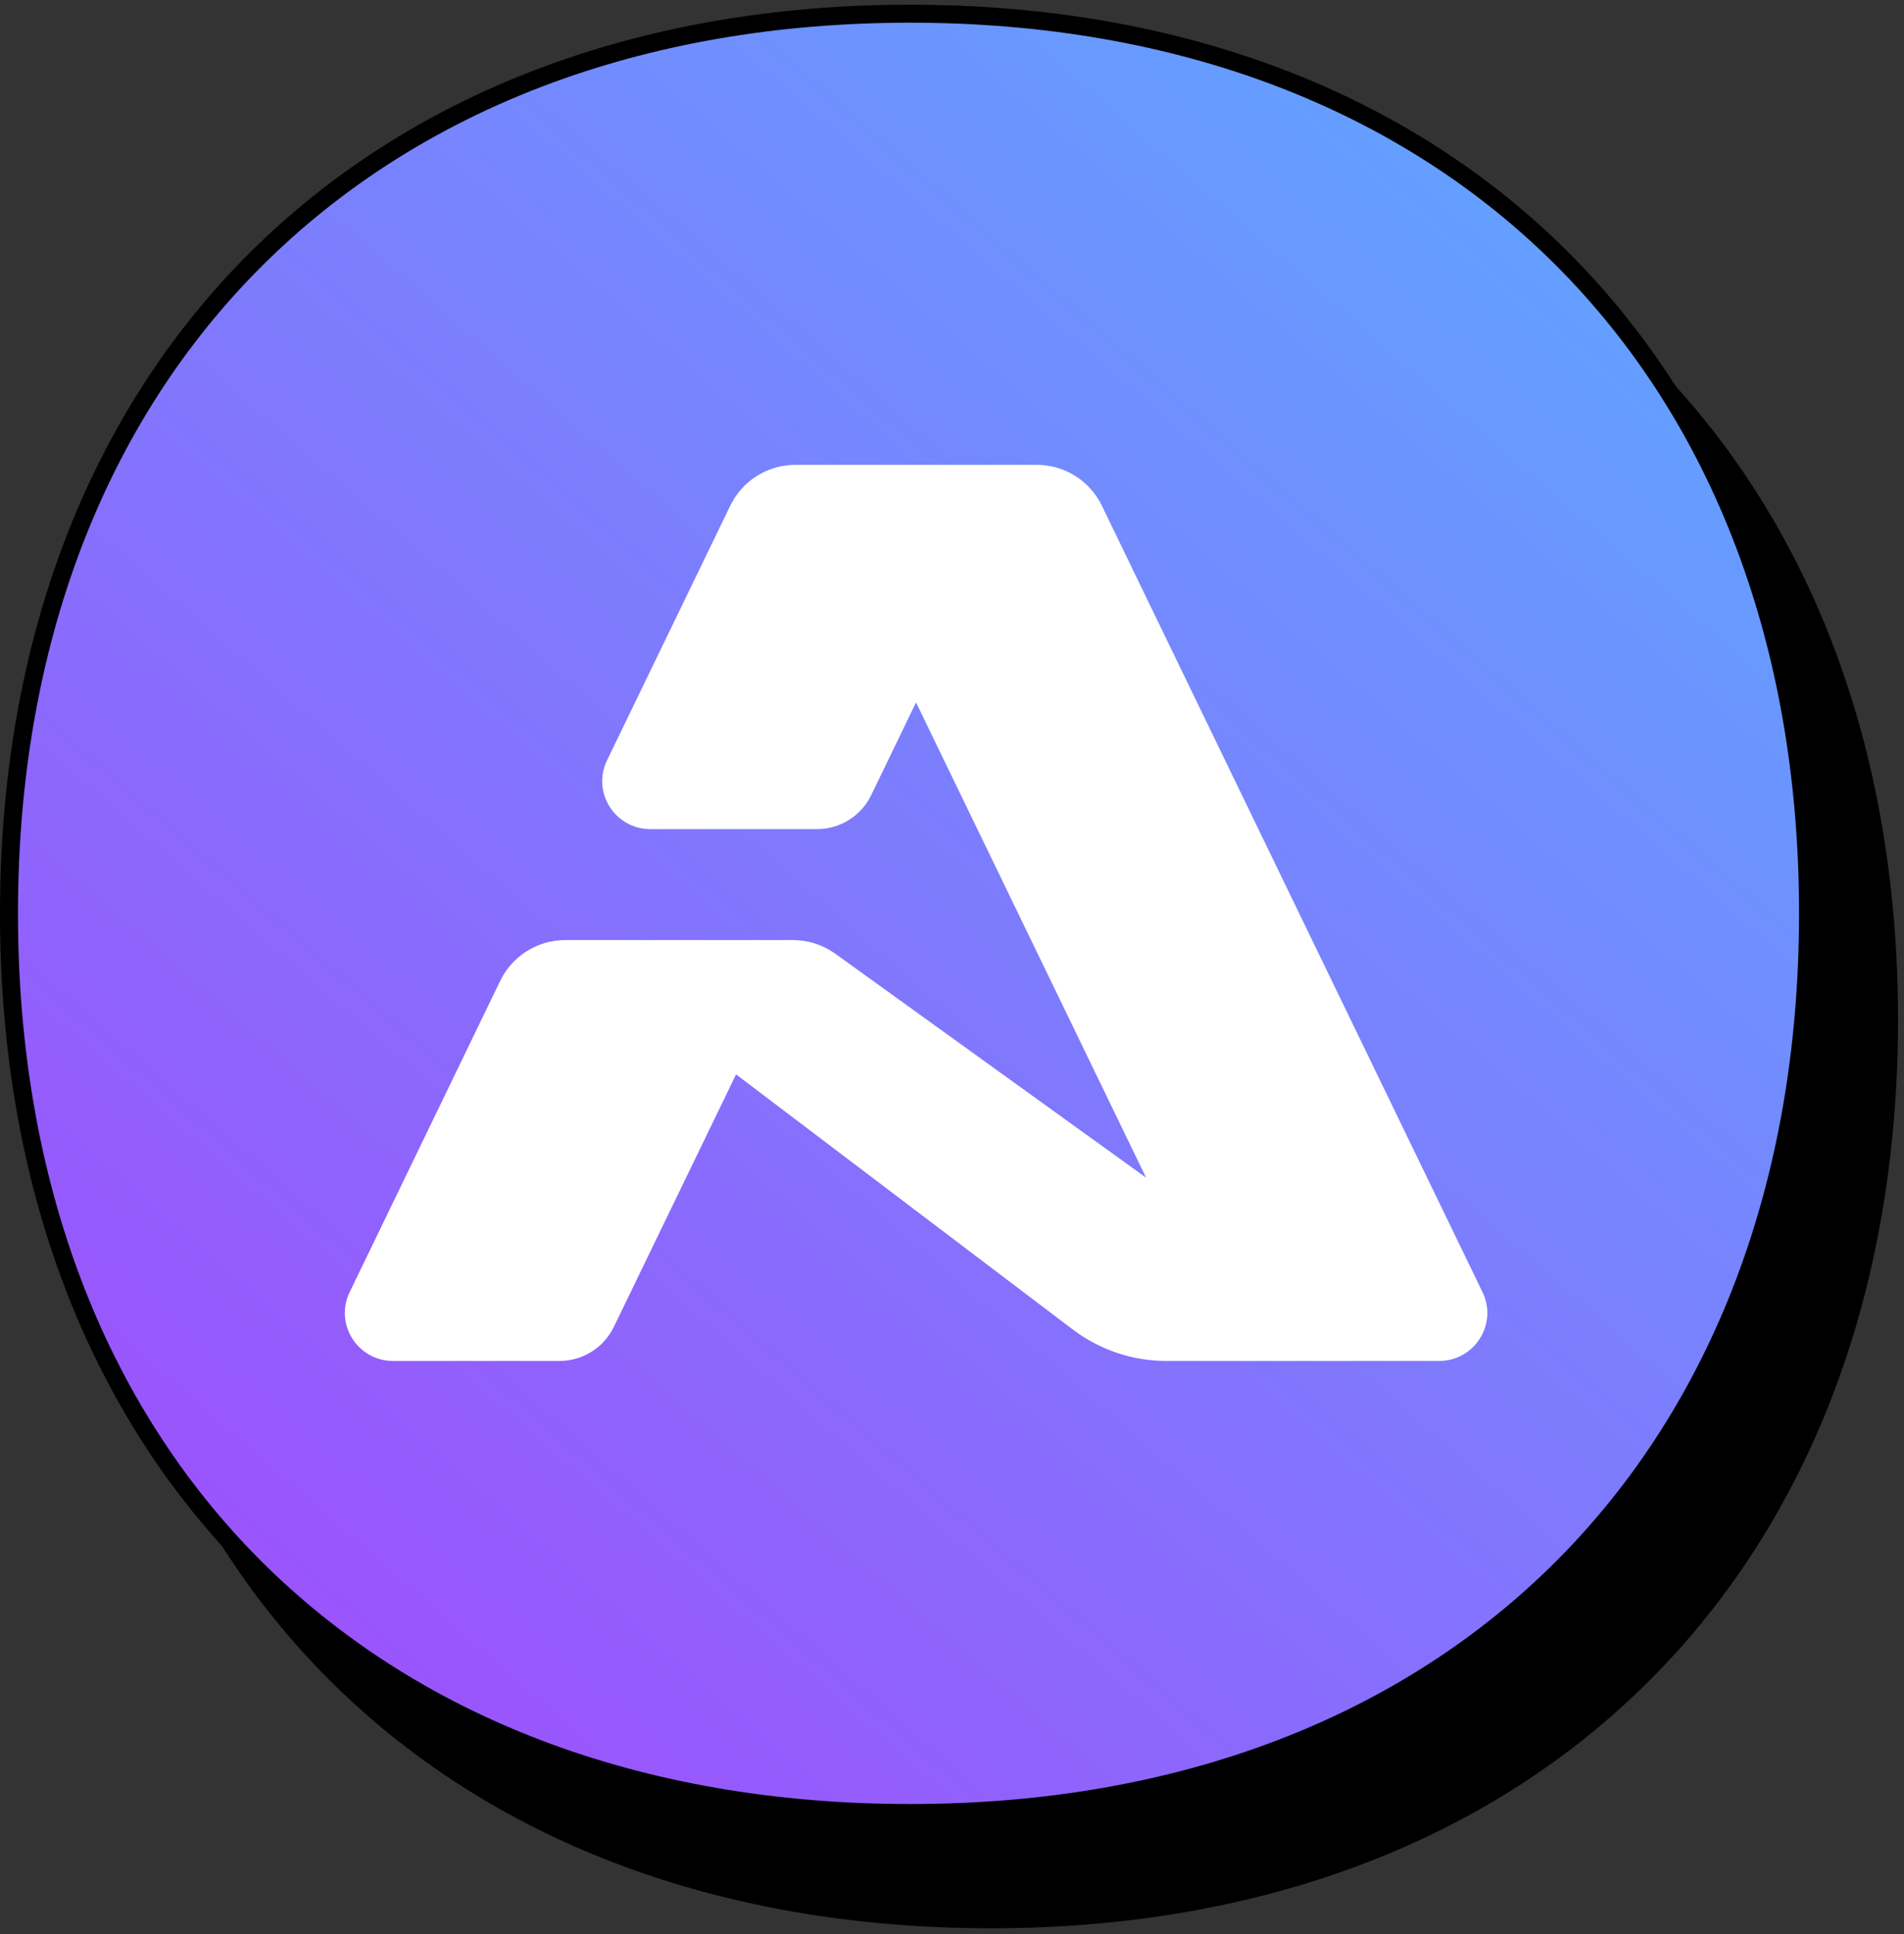 <svg width="127" height="129" viewBox="0 0 127 129" fill="none" xmlns="http://www.w3.org/2000/svg">
<rect x="0" y="0" width="127" height="129" fill="#333333" stroke="none"/>
<path d="M6 67.998C6 31.745 29.824 8 66.105 8C102.376 8 126 31.74 126 67.998C126 104.255 102.385 128 66.105 128C29.62 128 6 104.251 6 67.998Z" fill="black" stroke="black" stroke-width="1.2"/>
<path d="M0.599 60.912C0.599 24.659 24.424 0.914 60.704 0.914C96.975 0.914 120.599 24.654 120.599 60.912C120.599 97.169 96.984 120.914 60.704 120.914C24.219 120.914 0.599 97.165 0.599 60.912Z" fill="url(#paint0_linear_5481_7480)" stroke="black" stroke-width="1.2"/>
<path d="M69.145 31H53.059C51.206 31 49.518 32.056 48.714 33.717L40.49 50.708C39.461 52.833 41.017 55.298 43.388 55.298H54.486C56.03 55.298 57.437 54.418 58.108 53.033L61.102 46.846L76.445 78.54L55.716 63.605C54.892 63.013 53.903 62.693 52.887 62.693H37.713C35.86 62.693 34.172 63.749 33.368 65.41L23.323 86.175C22.294 88.3 23.849 90.764 26.221 90.764H37.319C38.862 90.764 40.269 89.884 40.94 88.5L49.096 71.653L71.565 88.672C73.358 90.028 75.545 90.764 77.796 90.764H95.988C98.359 90.764 99.915 88.3 98.886 86.175L73.491 33.717C72.687 32.056 70.999 31 69.145 31Z" fill="white"/>
<defs>
<linearGradient id="paint0_linear_5481_7480" x1="105.5" y1="1" x2="15" y2="105" gradientUnits="userSpaceOnUse">
<stop stop-color="#5EA7FF"/>
<stop offset="1" stop-color="#9B53FC"/>
</linearGradient>
</defs>
</svg>
